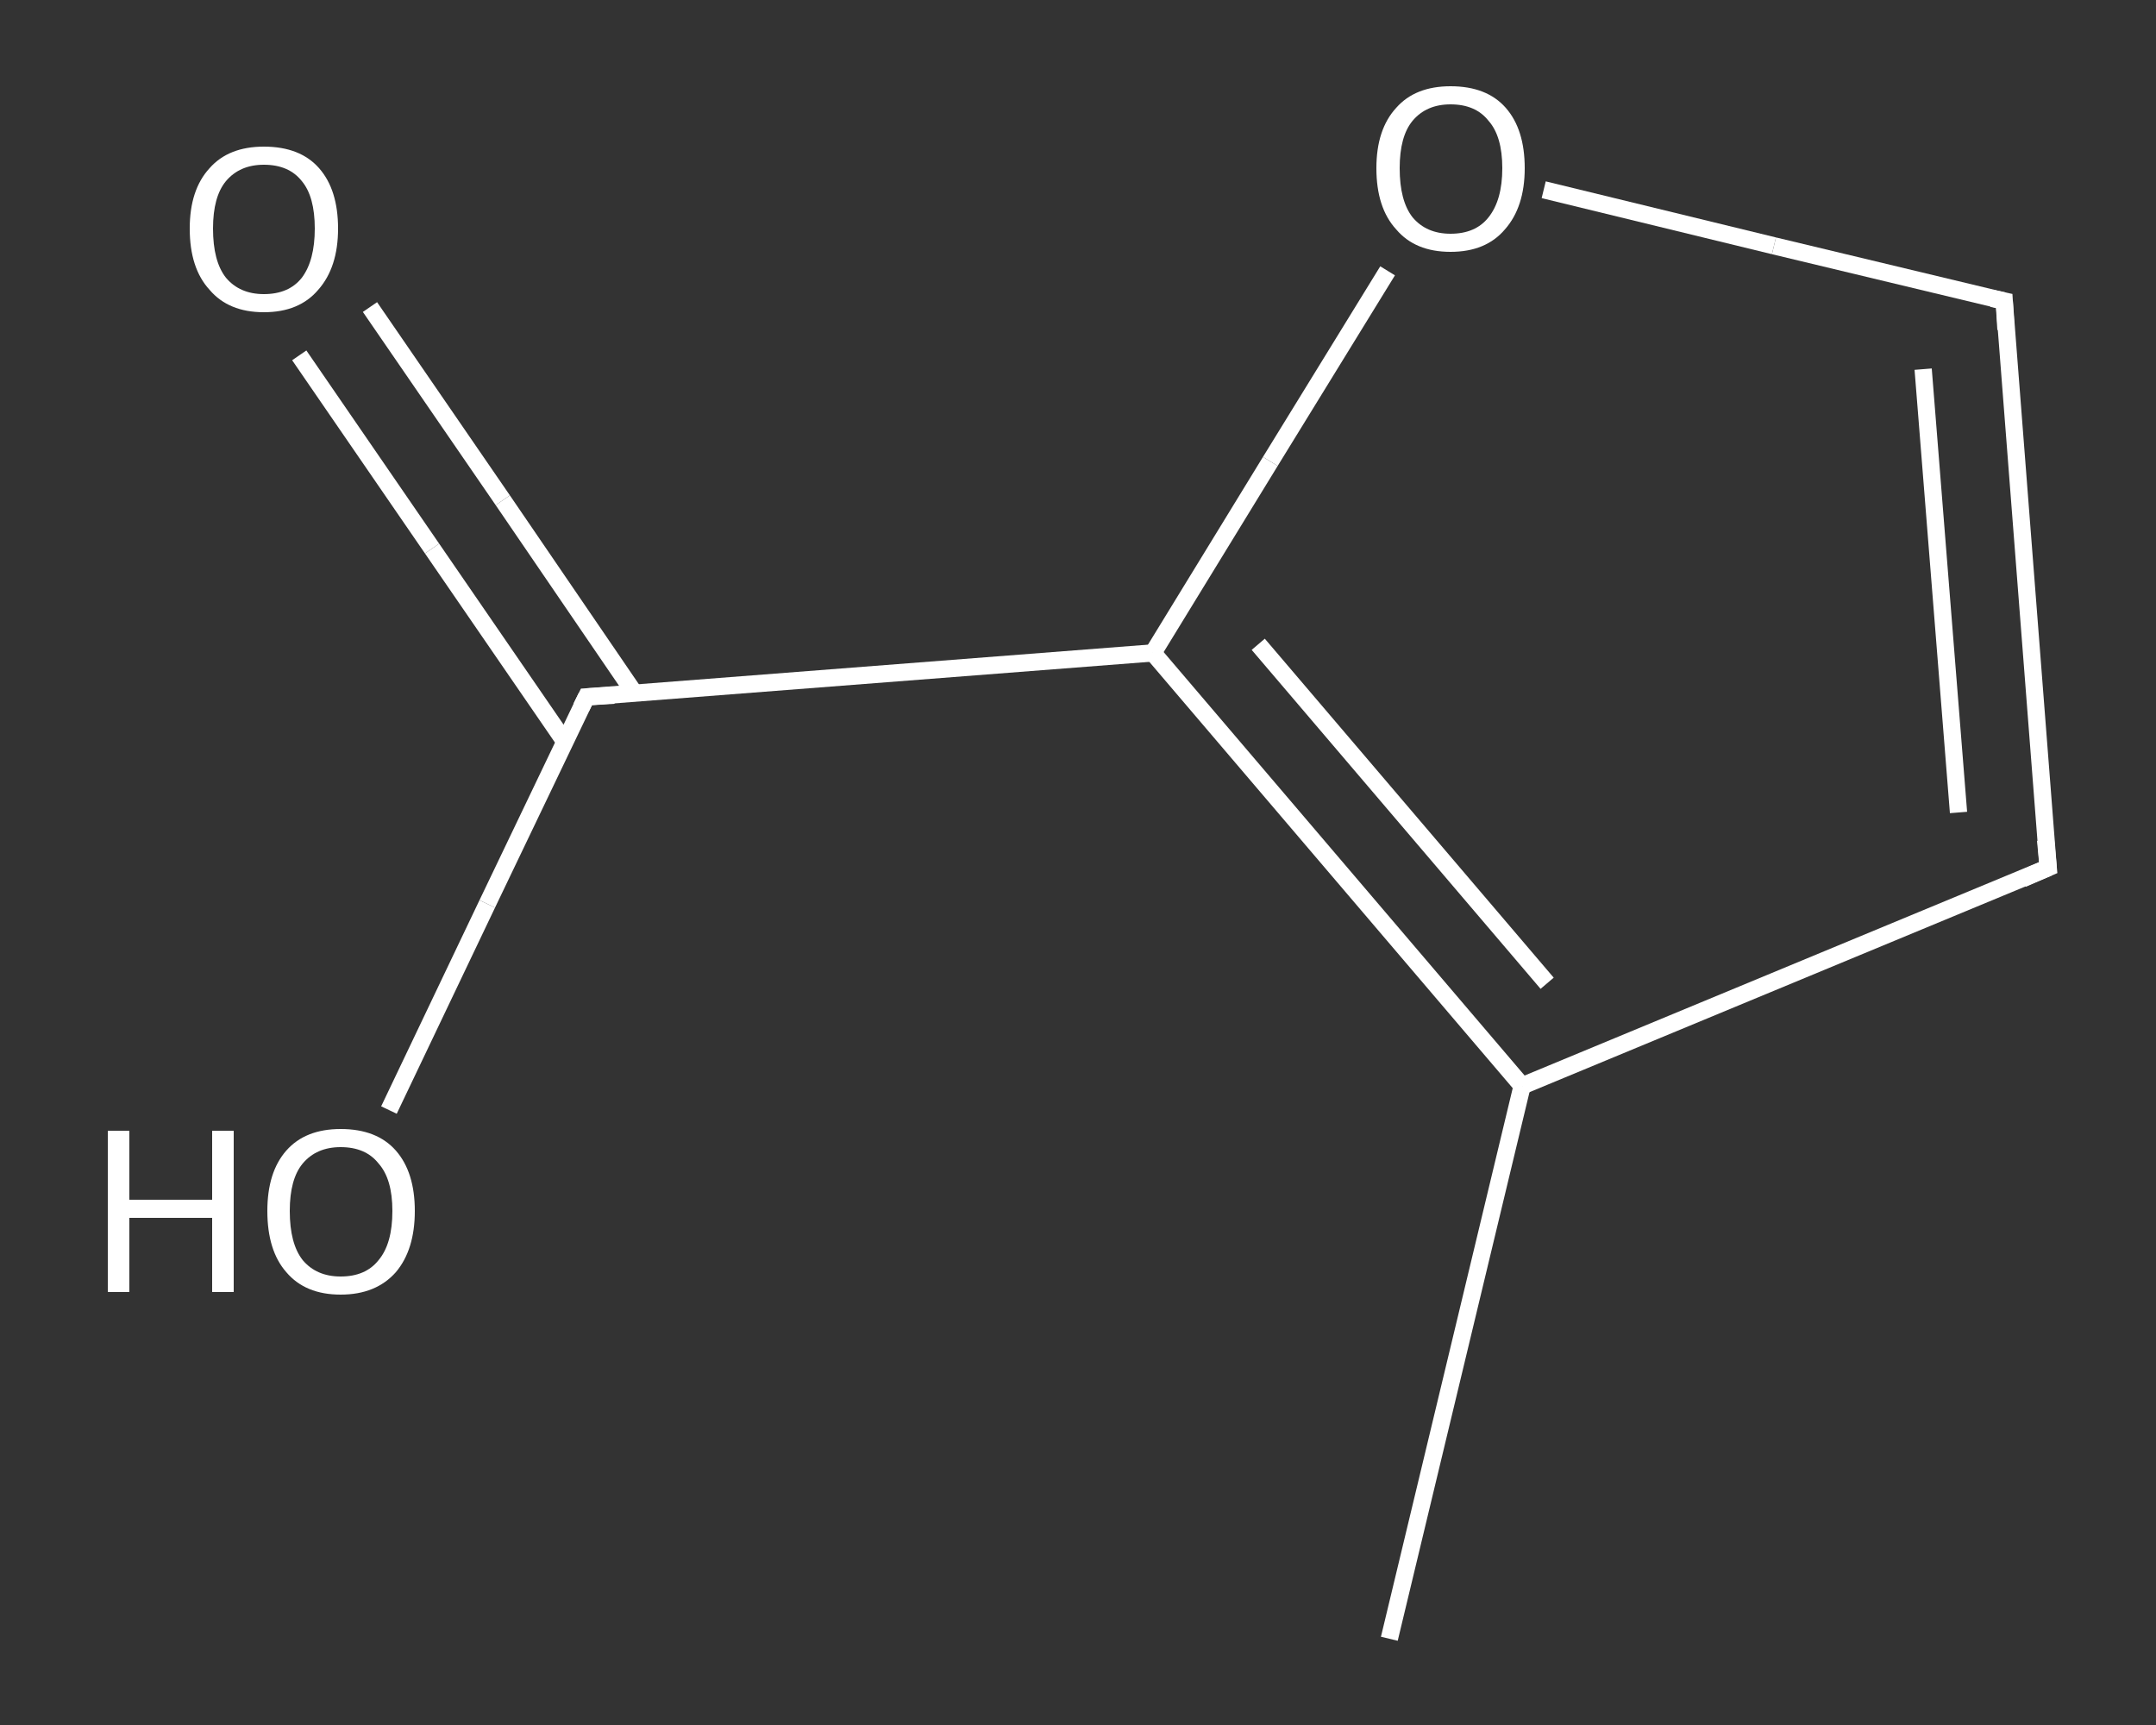 <?xml version='1.0' encoding='iso-8859-1'?>
<svg version='1.1' baseProfile='full'
              xmlns='http://www.w3.org/2000/svg'
                      xmlns:rdkit='http://www.rdkit.org/xml'
                      xmlns:xlink='http://www.w3.org/1999/xlink'
                  xml:space='preserve'
width='250px' height='200px' viewBox='0 0 250 200'>
<rect x="0" y="0" width="250" height="200" fill="#333333" stroke="none"/>
<!-- END OF HEADER -->
<rect style='opacity:1.0;fill:transparent;stroke:none' width='250.0' height='200.0' x='0.0' y='0.0'> </rect>
<path class='bond-0 atom-0 atom-1' d='M 161.1,190.0 L 176.5,125.9' style='fill:none;fill-rule:evenodd;stroke:#FFFFFF;stroke-width:2.0px;stroke-linecap:butt;stroke-linejoin:miter;stroke-opacity:1' />
<path class='bond-1 atom-1 atom-2' d='M 176.5,125.9 L 237.5,100.6' style='fill:none;fill-rule:evenodd;stroke:#FFFFFF;stroke-width:2.0px;stroke-linecap:butt;stroke-linejoin:miter;stroke-opacity:1' />
<path class='bond-2 atom-2 atom-3' d='M 237.5,100.6 L 232.4,34.9' style='fill:none;fill-rule:evenodd;stroke:#FFFFFF;stroke-width:2.0px;stroke-linecap:butt;stroke-linejoin:miter;stroke-opacity:1' />
<path class='bond-2 atom-2 atom-3' d='M 227.1,94.2 L 223.0,42.8' style='fill:none;fill-rule:evenodd;stroke:#FFFFFF;stroke-width:2.0px;stroke-linecap:butt;stroke-linejoin:miter;stroke-opacity:1' />
<path class='bond-3 atom-3 atom-4' d='M 232.4,34.9 L 205.7,28.5' style='fill:none;fill-rule:evenodd;stroke:#FFFFFF;stroke-width:2.0px;stroke-linecap:butt;stroke-linejoin:miter;stroke-opacity:1' />
<path class='bond-3 atom-3 atom-4' d='M 205.7,28.5 L 179.0,22.0' style='fill:none;fill-rule:evenodd;stroke:#FFFFFF;stroke-width:2.0px;stroke-linecap:butt;stroke-linejoin:miter;stroke-opacity:1' />
<path class='bond-4 atom-4 atom-5' d='M 160.9,31.4 L 147.3,53.5' style='fill:none;fill-rule:evenodd;stroke:#FFFFFF;stroke-width:2.0px;stroke-linecap:butt;stroke-linejoin:miter;stroke-opacity:1' />
<path class='bond-4 atom-4 atom-5' d='M 147.3,53.5 L 133.7,75.7' style='fill:none;fill-rule:evenodd;stroke:#FFFFFF;stroke-width:2.0px;stroke-linecap:butt;stroke-linejoin:miter;stroke-opacity:1' />
<path class='bond-5 atom-5 atom-6' d='M 133.7,75.7 L 68.0,80.8' style='fill:none;fill-rule:evenodd;stroke:#FFFFFF;stroke-width:2.0px;stroke-linecap:butt;stroke-linejoin:miter;stroke-opacity:1' />
<path class='bond-6 atom-6 atom-7' d='M 73.6,80.4 L 58.3,58.0' style='fill:none;fill-rule:evenodd;stroke:#FFFFFF;stroke-width:2.0px;stroke-linecap:butt;stroke-linejoin:miter;stroke-opacity:1' />
<path class='bond-6 atom-6 atom-7' d='M 58.3,58.0 L 42.9,35.6' style='fill:none;fill-rule:evenodd;stroke:#FFFFFF;stroke-width:2.0px;stroke-linecap:butt;stroke-linejoin:miter;stroke-opacity:1' />
<path class='bond-6 atom-6 atom-7' d='M 65.5,86.0 L 50.1,63.6' style='fill:none;fill-rule:evenodd;stroke:#FFFFFF;stroke-width:2.0px;stroke-linecap:butt;stroke-linejoin:miter;stroke-opacity:1' />
<path class='bond-6 atom-6 atom-7' d='M 50.1,63.6 L 34.7,41.2' style='fill:none;fill-rule:evenodd;stroke:#FFFFFF;stroke-width:2.0px;stroke-linecap:butt;stroke-linejoin:miter;stroke-opacity:1' />
<path class='bond-7 atom-6 atom-8' d='M 68.0,80.8 L 56.5,104.8' style='fill:none;fill-rule:evenodd;stroke:#FFFFFF;stroke-width:2.0px;stroke-linecap:butt;stroke-linejoin:miter;stroke-opacity:1' />
<path class='bond-7 atom-6 atom-8' d='M 56.5,104.8 L 45.1,128.7' style='fill:none;fill-rule:evenodd;stroke:#FFFFFF;stroke-width:2.0px;stroke-linecap:butt;stroke-linejoin:miter;stroke-opacity:1' />
<path class='bond-8 atom-5 atom-1' d='M 133.7,75.7 L 176.5,125.9' style='fill:none;fill-rule:evenodd;stroke:#FFFFFF;stroke-width:2.0px;stroke-linecap:butt;stroke-linejoin:miter;stroke-opacity:1' />
<path class='bond-8 atom-5 atom-1' d='M 145.9,74.7 L 179.4,114.0' style='fill:none;fill-rule:evenodd;stroke:#FFFFFF;stroke-width:2.0px;stroke-linecap:butt;stroke-linejoin:miter;stroke-opacity:1' />
<path d='M 234.5,101.9 L 237.5,100.6 L 237.2,97.4' style='fill:none;stroke:#FFFFFF;stroke-width:2.0px;stroke-linecap:butt;stroke-linejoin:miter;stroke-opacity:1;' />
<path d='M 232.6,38.2 L 232.4,34.9 L 231.0,34.6' style='fill:none;stroke:#FFFFFF;stroke-width:2.0px;stroke-linecap:butt;stroke-linejoin:miter;stroke-opacity:1;' />
<path d='M 71.2,80.6 L 68.0,80.8 L 67.4,82.0' style='fill:none;stroke:#FFFFFF;stroke-width:2.0px;stroke-linecap:butt;stroke-linejoin:miter;stroke-opacity:1;' />
<path class='atom-4' d='M 159.6 19.5
Q 159.6 15.0, 161.9 12.5
Q 164.1 10.0, 168.2 10.0
Q 172.4 10.0, 174.6 12.5
Q 176.8 15.0, 176.8 19.5
Q 176.8 24.0, 174.5 26.6
Q 172.3 29.2, 168.2 29.2
Q 164.1 29.2, 161.9 26.6
Q 159.6 24.1, 159.6 19.5
M 168.2 27.1
Q 171.1 27.1, 172.6 25.2
Q 174.2 23.2, 174.2 19.5
Q 174.2 15.8, 172.6 14.0
Q 171.1 12.1, 168.2 12.1
Q 165.4 12.1, 163.8 14.0
Q 162.3 15.8, 162.3 19.5
Q 162.3 23.3, 163.8 25.2
Q 165.4 27.1, 168.2 27.1
' fill='#FFFFFF'/>
<path class='atom-7' d='M 22.0 26.5
Q 22.0 22.0, 24.3 19.5
Q 26.5 17.0, 30.6 17.0
Q 34.8 17.0, 37.0 19.5
Q 39.2 22.0, 39.2 26.5
Q 39.2 31.0, 36.9 33.6
Q 34.7 36.2, 30.6 36.2
Q 26.5 36.2, 24.3 33.6
Q 22.0 31.1, 22.0 26.5
M 30.6 34.1
Q 33.5 34.1, 35.0 32.2
Q 36.5 30.2, 36.5 26.5
Q 36.5 22.8, 35.0 21.0
Q 33.5 19.1, 30.6 19.1
Q 27.8 19.1, 26.2 21.0
Q 24.7 22.8, 24.7 26.5
Q 24.7 30.3, 26.2 32.2
Q 27.8 34.1, 30.6 34.1
' fill='#FFFFFF'/>
<path class='atom-8' d='M 12.5 131.1
L 15.0 131.1
L 15.0 139.1
L 24.6 139.1
L 24.6 131.1
L 27.1 131.1
L 27.1 149.8
L 24.6 149.8
L 24.6 141.2
L 15.0 141.2
L 15.0 149.8
L 12.5 149.8
L 12.5 131.1
' fill='#FFFFFF'/>
<path class='atom-8' d='M 31.0 140.4
Q 31.0 135.9, 33.2 133.4
Q 35.4 130.9, 39.5 130.9
Q 43.7 130.9, 45.9 133.4
Q 48.1 135.9, 48.1 140.4
Q 48.1 144.9, 45.9 147.5
Q 43.6 150.1, 39.5 150.1
Q 35.4 150.1, 33.2 147.5
Q 31.0 145.0, 31.0 140.4
M 39.5 148.0
Q 42.4 148.0, 43.9 146.1
Q 45.5 144.2, 45.5 140.4
Q 45.5 136.7, 43.9 134.9
Q 42.4 133.0, 39.5 133.0
Q 36.7 133.0, 35.1 134.9
Q 33.6 136.7, 33.6 140.4
Q 33.6 144.2, 35.1 146.1
Q 36.7 148.0, 39.5 148.0
' fill='#FFFFFF'/>
</svg>
